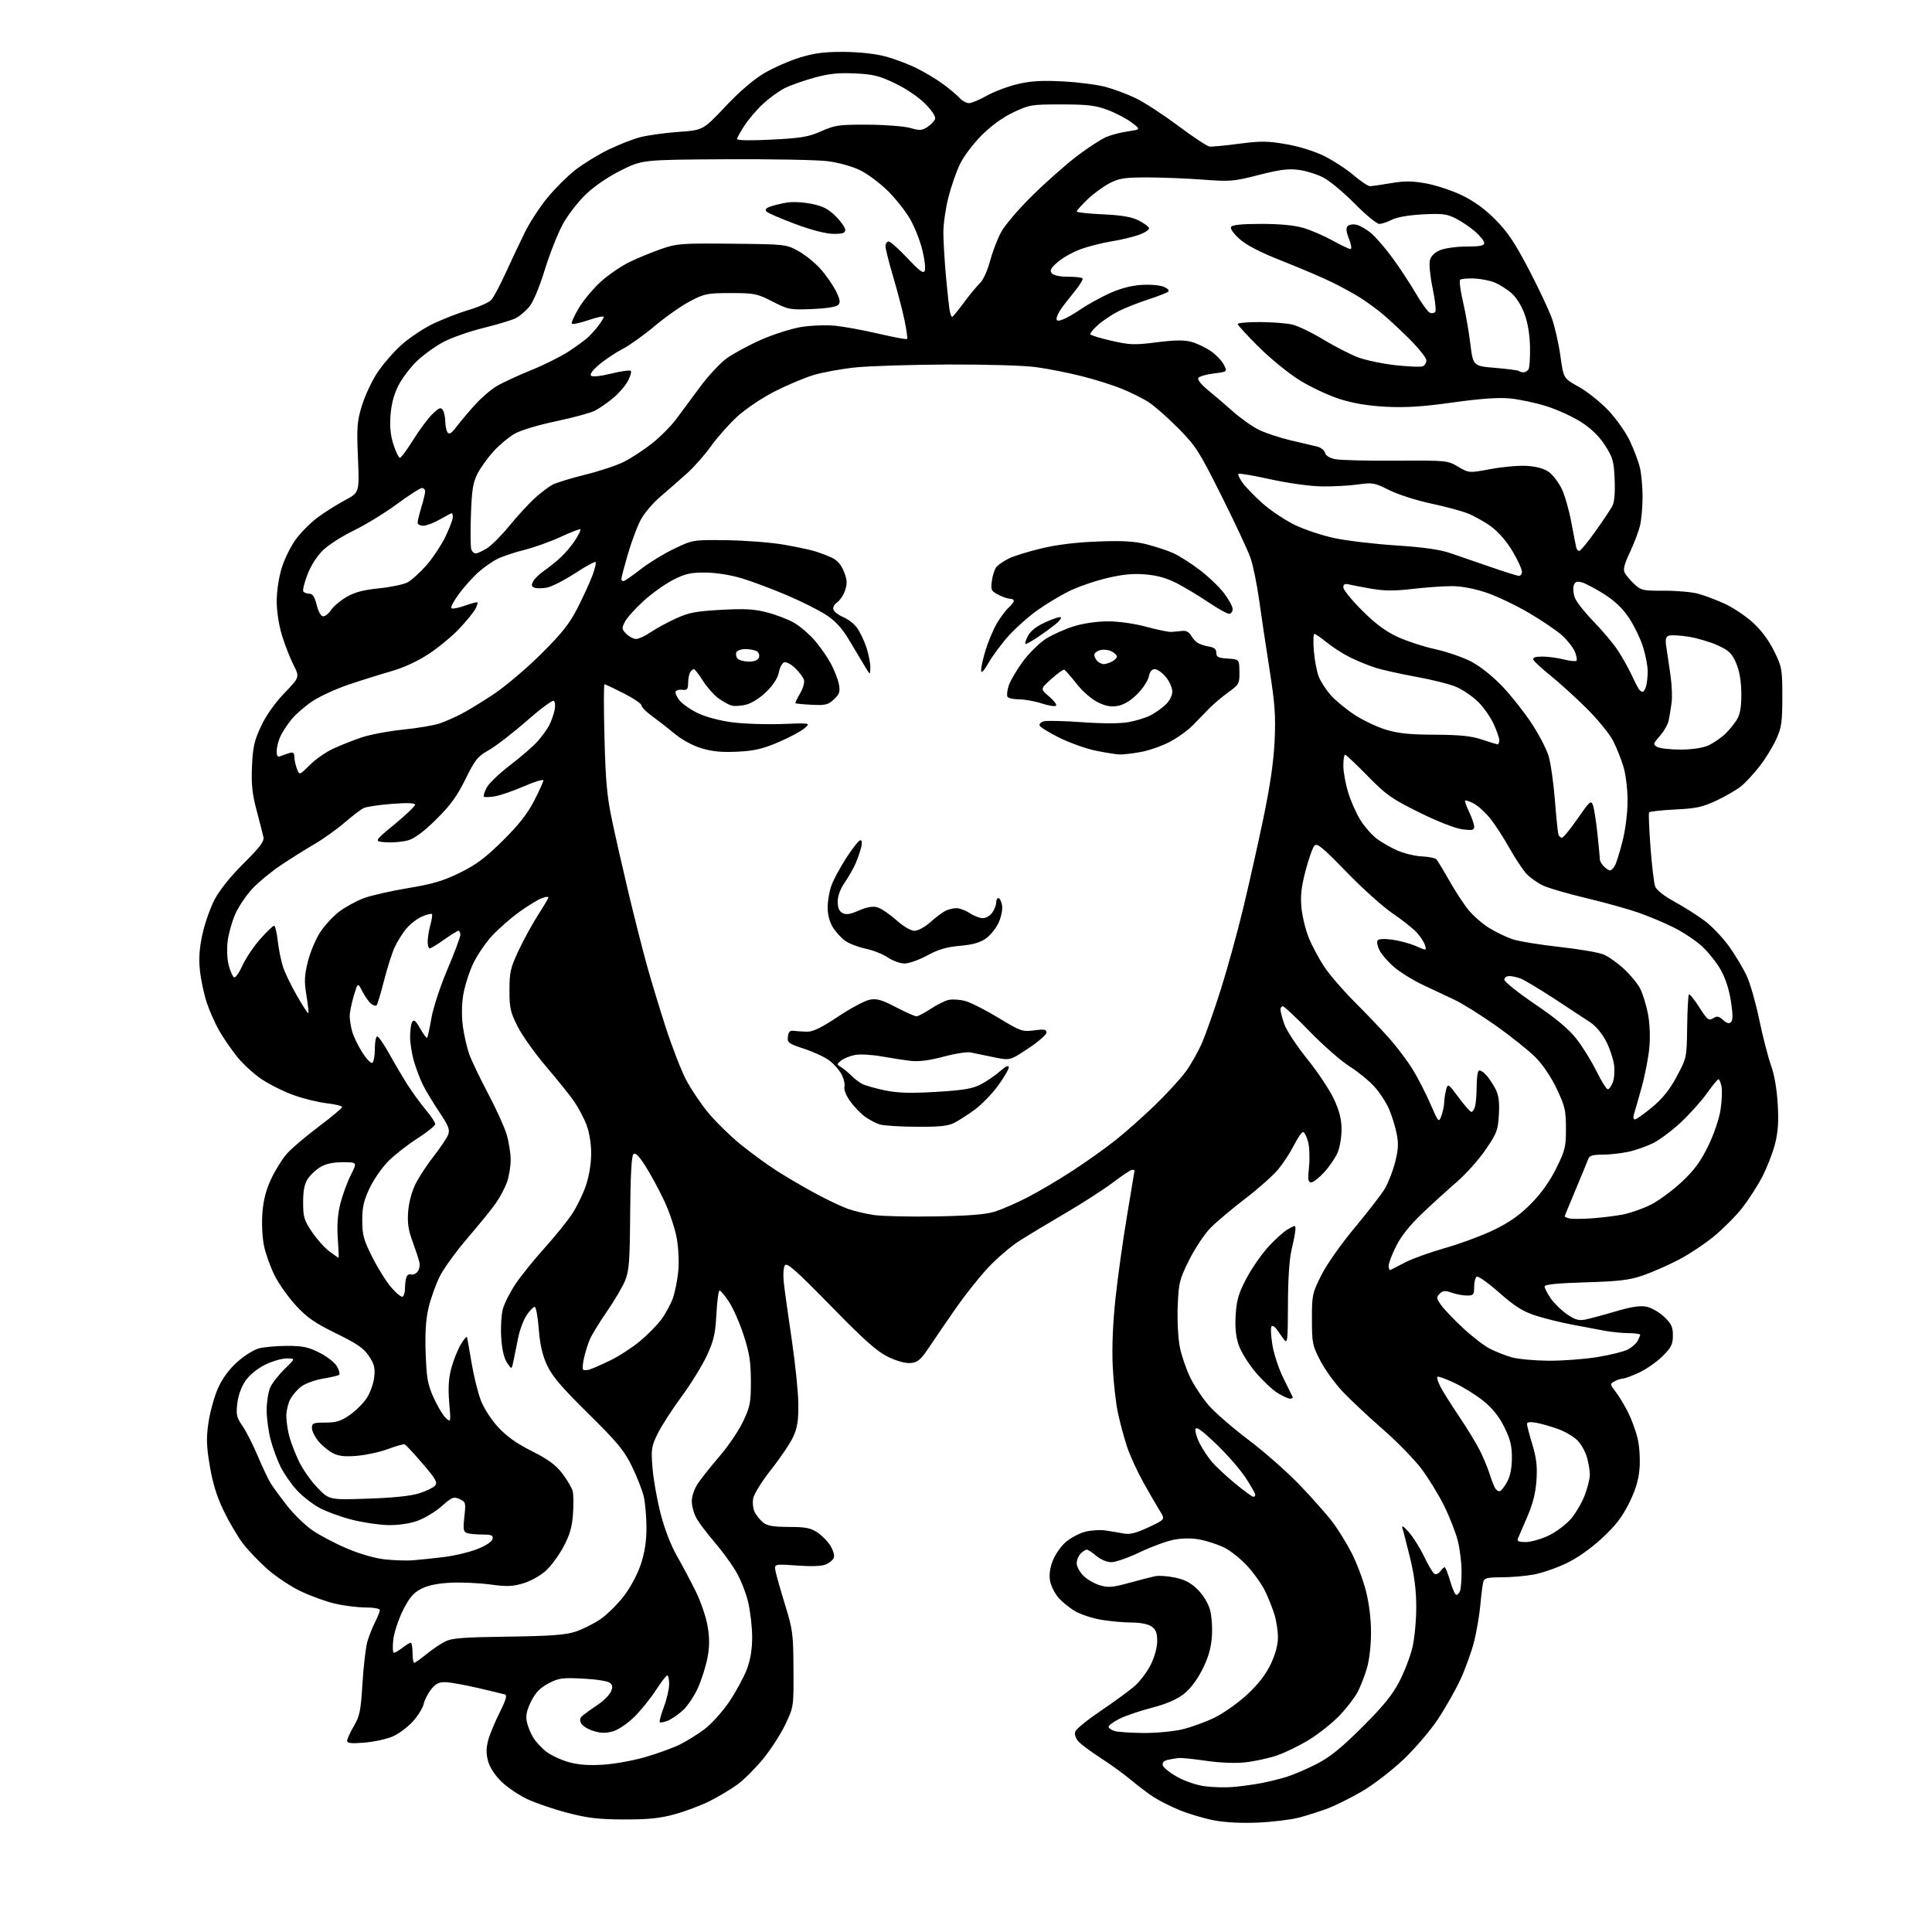 <?xml version="1.0" encoding="UTF-8" standalone="no"?>
<svg 
  version="1.1" 
  xmlns="http://www.w3.org/2000/svg" 
  xmlns:xlink="http://www.w3.org/1999/xlink" 
  xmlns:svg="http://www.w3.org/2000/svg"
  xmlns:rdf="http://www.w3.org/1999/02/22-rdf-syntax-ns#"
  xmlns:cc="http://creativecommons.org/ns#"
  xmlns:dc="http://purl.org/dc/elements/1.1/"
  viewBox="0 0 768 768"
  width="768"
  height="768"
>
<style>svg {background-color: white; }</style>"
<path stroke="none" fill="black" fill-rule="evenodd" d="M500.00,724.51C493.41,724.79 486.89,724.45 482.50,723.60C478.65,722.86 472.58,721.05 469.00,719.59C465.43,718.13 460.71,715.76 458.50,714.31C456.30,712.86 452.25,709.80 449.50,707.50C446.75,705.20 441.35,701.29 437.50,698.81C433.65,696.33 429.67,693.37 428.66,692.22C427.56,690.98 427.07,689.41 427.44,688.32C427.78,687.32 432.30,683.64 437.47,680.15C442.65,676.65 448.67,672.27 450.85,670.40C453.04,668.53 455.99,664.66 457.41,661.80C458.97,658.67 460.00,654.92 460.00,652.36C460.00,649.11 459.48,647.75 457.78,646.56C456.42,645.61 453.40,645.00 450.03,644.99C446.99,644.99 441.57,644.51 438.00,643.93C434.43,643.36 429.63,641.79 427.36,640.46C425.08,639.13 422.06,636.67 420.65,634.99C419.23,633.31 417.78,630.36 417.42,628.43C416.99,626.12 417.34,623.40 418.45,620.50C419.37,618.08 421.67,614.74 423.55,613.09C425.43,611.44 428.89,609.57 431.23,608.94C433.57,608.31 437.28,608.06 439.49,608.39C441.70,608.72 444.95,609.26 446.72,609.60C449.13,610.06 451.60,609.44 456.57,607.12C463.19,604.01 463.19,604.01 461.15,600.76C460.03,598.97 457.09,593.90 454.63,589.50C452.17,585.10 449.21,578.68 448.06,575.23C446.91,571.77 445.26,565.70 444.41,561.73C443.55,557.75 442.61,549.33 442.32,543.00C441.98,535.62 442.37,526.01 443.42,516.16C444.32,507.73 446.39,492.89 448.03,483.18C449.66,473.48 451.00,465.42 451.00,465.27C451.00,465.12 450.57,465.00 450.05,465.00C449.53,465.00 446.13,467.25 442.49,470.01C438.86,472.76 430.39,478.22 423.69,482.14C416.99,486.06 408.67,491.07 405.21,493.28C401.75,495.48 396.08,500.35 392.61,504.10C389.14,507.86 383.55,514.88 380.19,519.71C376.82,524.55 372.12,531.42 369.72,535.00C366.03,540.53 364.88,541.55 362.09,541.82C360.03,542.02 356.70,541.13 353.15,539.44C348.69,537.30 343.88,533.04 330.26,519.12C316.29,504.84 312.83,501.78 312.00,503.00C311.42,503.86 311.24,506.83 311.59,510.00C311.92,513.02 313.34,523.15 314.73,532.50C316.12,541.85 317.30,553.33 317.35,558.00C317.42,564.63 316.98,567.51 315.34,571.10C314.19,573.62 310.27,579.46 306.63,584.06C302.96,588.70 299.74,593.85 299.41,595.61C299.08,597.37 299.36,599.84 300.03,601.14C300.69,602.44 302.19,604.28 303.37,605.23C304.99,606.54 307.44,606.96 313.60,606.98C320.33,607.00 322.27,607.38 325.05,609.25C326.89,610.49 329.21,612.91 330.21,614.63C331.22,616.34 331.78,618.42 331.46,619.24C331.15,620.06 329.78,621.23 328.42,621.85C326.81,622.59 322.81,622.75 316.84,622.33C307.73,621.68 307.73,621.68 308.29,624.59C308.60,626.19 310.32,632.23 312.10,638.00C315.12,647.78 315.35,649.53 315.42,663.50C315.50,678.45 315.49,678.52 312.22,685.42C310.42,689.23 306.43,695.42 303.36,699.17C300.29,702.92 295.69,707.51 293.14,709.37C290.59,711.23 285.64,714.19 282.14,715.95C278.65,717.70 272.35,720.07 268.14,721.22C262.24,722.82 257.65,723.29 248.00,723.26C237.86,723.22 233.63,722.73 225.58,720.62C220.12,719.20 212.92,716.74 209.58,715.17C206.24,713.59 201.61,710.46 199.30,708.20C196.71,705.67 194.69,702.56 194.01,700.05C193.22,697.09 193.23,694.87 194.06,691.78C194.68,689.46 196.74,684.50 198.62,680.76C201.04,675.95 201.67,673.85 200.77,673.59C200.07,673.38 195.23,672.22 190.02,671.00C184.81,669.79 179.01,668.75 177.14,668.69C174.51,668.62 173.20,669.26 171.40,671.53C170.11,673.14 168.77,675.76 168.42,677.34C168.08,678.93 166.15,682.05 164.15,684.27C162.14,686.50 158.57,689.18 156.22,690.22C153.86,691.27 148.80,692.38 144.97,692.71C139.60,693.16 138.00,692.99 138.00,691.98C138.00,691.26 139.20,688.63 140.67,686.12C143.01,682.13 143.43,680.02 144.10,669.03C144.53,662.14 145.40,654.70 146.05,652.50C146.69,650.30 148.07,646.83 149.11,644.79C150.15,642.75 151.00,640.61 151.00,640.04C151.00,639.44 148.55,638.99 145.25,638.99C142.09,638.98 136.58,638.28 133.02,637.44C129.45,636.60 123.35,634.38 119.46,632.51C115.56,630.64 109.67,626.72 106.35,623.80C103.03,620.89 98.61,616.25 96.53,613.50C94.44,610.75 91.00,604.90 88.88,600.50C86.18,594.88 84.54,589.59 83.40,582.73C82.04,574.65 81.96,571.65 82.90,565.32C83.53,561.11 85.23,555.02 86.68,551.78C88.38,548.00 91.07,544.32 94.24,541.47C96.95,539.04 100.81,536.59 102.83,536.03C104.85,535.47 109.91,535.01 114.07,535.01C120.35,535.00 122.56,535.47 127.07,537.75C130.07,539.27 133.15,541.70 133.97,543.19C134.78,544.67 135.18,546.15 134.86,546.47C134.54,546.80 131.72,547.48 128.61,547.98C125.49,548.49 121.60,549.86 119.96,551.03C118.31,552.20 116.25,554.55 115.37,556.25C114.49,557.95 113.79,561.03 113.82,563.08C113.85,565.13 114.38,568.71 115.01,571.03C115.63,573.35 117.34,577.78 118.81,580.87C120.27,583.96 123.58,588.69 126.17,591.37C130.87,596.25 130.87,596.25 146.19,595.74C156.26,595.41 163.26,594.68 166.63,593.62C169.45,592.72 172.31,591.33 172.99,590.52C174.00,589.29 173.13,587.78 167.96,581.77C164.53,577.77 161.34,574.35 160.87,574.17C160.41,573.99 157.44,574.81 154.27,576.00C151.10,577.19 145.55,578.41 141.95,578.71C137.06,579.12 134.62,578.85 132.32,577.66C130.62,576.79 128.06,574.67 126.62,572.96C125.18,571.25 124.00,568.87 124.00,567.67C124.00,565.71 124.52,565.50 129.34,565.50C133.63,565.50 135.51,564.92 138.98,562.52C141.34,560.88 144.40,557.85 145.76,555.79C147.13,553.72 148.47,550.00 148.75,547.51C149.17,543.80 148.80,542.30 146.67,539.08C144.60,535.94 142.01,534.16 133.63,530.06C125.23,525.96 122.10,523.79 117.70,519.04C114.68,515.78 110.85,510.38 109.17,507.03C107.50,503.68 105.59,498.37 104.94,495.22C104.27,492.00 103.99,486.31 104.30,482.21C104.69,477.11 105.73,473.03 107.78,468.66C109.39,465.22 112.18,460.73 113.98,458.68C115.77,456.63 121.47,451.78 126.62,447.91C131.78,444.03 136.00,440.50 136.00,440.06C136.00,439.62 133.25,438.95 129.89,438.57C126.52,438.19 120.56,436.72 116.64,435.30C112.71,433.89 106.97,431.01 103.87,428.91C100.77,426.81 96.38,422.76 94.12,419.91C91.85,417.06 88.68,412.43 87.08,409.61C85.48,406.80 83.27,401.80 82.17,398.50C81.08,395.20 79.87,389.48 79.48,385.80C78.97,380.95 79.25,376.94 80.49,371.30C81.43,367.01 83.62,360.80 85.35,357.50C87.29,353.80 91.71,348.31 96.86,343.20C103.46,336.63 105.11,334.43 104.71,332.70C104.43,331.49 103.21,326.71 101.99,322.09C100.25,315.49 99.86,311.72 100.17,304.59C100.51,296.97 101.09,294.40 103.76,288.69C105.77,284.40 109.21,279.53 113.04,275.53C119.13,269.19 119.13,269.19 116.68,264.35C115.33,261.68 113.28,256.42 112.11,252.64C110.84,248.52 110.00,243.08 110.00,239.00C110.00,235.03 110.83,229.52 112.00,225.73C113.10,222.16 115.65,217.02 117.67,214.29C119.69,211.57 123.59,207.67 126.34,205.64C129.09,203.60 133.94,200.55 137.11,198.86C142.88,195.78 142.88,195.78 142.29,182.05C141.77,169.89 141.95,167.53 143.82,161.37C144.98,157.55 147.67,151.74 149.79,148.46C151.91,145.18 156.23,140.14 159.39,137.27C162.55,134.39 168.36,130.50 172.31,128.63C176.27,126.75 182.69,124.27 186.59,123.12C190.49,121.96 194.41,120.20 195.31,119.21C196.20,118.22 198.78,113.38 201.03,108.46C203.28,103.53 206.72,96.27 208.66,92.32C210.61,88.38 214.64,82.19 217.63,78.57C220.61,74.95 225.54,70.04 228.57,67.66C231.60,65.28 237.42,61.68 241.50,59.66C245.58,57.65 251.39,55.35 254.43,54.56C257.46,53.77 264.34,52.81 269.72,52.43C279.50,51.73 279.50,51.73 288.35,42.35C294.03,36.33 299.58,31.57 303.85,29.06C307.51,26.91 313.88,24.12 318.00,22.86C323.79,21.09 327.78,20.58 335.50,20.63C341.63,20.68 348.01,21.37 351.98,22.44C355.55,23.39 361.13,25.50 364.38,27.11C367.63,28.72 372.37,31.57 374.91,33.44C377.46,35.30 380.38,37.77 381.42,38.91C382.46,40.06 384.15,41.00 385.17,41.00C386.19,41.00 389.39,39.67 392.27,38.04C395.15,36.42 400.66,34.34 404.51,33.43C409.82,32.18 414.14,31.92 422.50,32.36C428.55,32.67 436.20,33.66 439.50,34.55C442.80,35.44 448.20,37.46 451.50,39.05C454.80,40.63 462.36,45.55 468.29,49.98C474.22,54.41 479.85,58.13 480.79,58.25C481.73,58.37 487.02,57.87 492.55,57.14C501.16,56.01 503.84,56.04 511.22,57.31C516.37,58.20 522.47,60.09 526.36,62.00C529.93,63.77 535.18,67.18 538.01,69.60C540.85,72.02 543.79,74.00 544.56,74.00C545.33,74.00 549.07,73.47 552.86,72.82C558.27,71.89 561.27,71.91 566.82,72.90C570.71,73.59 577.12,75.71 581.05,77.59C585.89,79.91 590.21,83.04 594.41,87.26C599.24,92.12 602.17,96.49 607.67,107.00C611.56,114.42 615.70,123.20 616.88,126.50C618.06,129.80 619.59,136.53 620.28,141.47C621.53,150.43 621.53,150.43 627.52,153.73C630.81,155.55 636.05,159.70 639.17,162.96C642.33,166.26 646.18,171.69 647.87,175.22C649.53,178.71 651.35,183.57 651.92,186.03C652.49,188.49 652.95,193.65 652.95,197.50C652.95,201.35 652.51,206.42 651.97,208.77C651.43,211.11 649.61,215.93 647.94,219.48C645.67,224.28 645.14,226.38 645.86,227.71C646.39,228.70 648.10,230.71 649.66,232.18C652.32,234.68 653.09,234.86 661.50,234.82C666.45,234.80 672.52,235.33 675.00,236.00C677.48,236.66 682.20,238.44 685.50,239.95C688.80,241.45 693.85,244.81 696.72,247.41C700.09,250.46 703.10,254.49 705.22,258.79C708.35,265.16 708.50,265.98 708.50,276.98C708.50,287.01 708.19,289.19 706.09,293.84C704.76,296.77 701.84,301.54 699.59,304.44C697.34,307.34 694.08,310.91 692.34,312.36C690.61,313.82 686.16,316.43 682.46,318.17C676.73,320.85 674.25,321.39 665.84,321.79C660.40,322.06 655.76,322.58 655.53,322.95C655.30,323.33 655.56,329.59 656.10,336.88C656.65,344.16 657.49,351.16 657.97,352.43C658.50,353.81 661.58,356.23 665.67,358.46C669.43,360.51 674.84,363.94 677.69,366.08C680.55,368.22 684.93,372.85 687.44,376.36C689.94,379.87 693.09,385.17 694.43,388.12C695.78,391.08 698.00,398.90 699.37,405.50C700.74,412.10 702.83,420.20 704.00,423.50C705.34,427.24 706.35,433.07 706.68,439.00C707.09,446.13 706.80,450.12 705.53,455.00C704.59,458.57 702.29,464.43 700.42,468.00C698.54,471.57 694.98,477.07 692.51,480.22C690.04,483.37 685.01,488.42 681.35,491.44C677.68,494.47 671.26,498.72 667.09,500.88C662.92,503.04 656.58,505.81 653.00,507.04C647.68,508.86 643.56,509.35 630.25,509.75C618.95,510.09 614.00,510.59 614.00,511.39C614.00,512.02 615.08,514.12 616.39,516.06C617.71,518.00 620.61,520.84 622.83,522.38C626.07,524.63 627.54,525.06 630.19,524.54C632.01,524.18 637.40,522.73 642.16,521.32C648.25,519.50 651.87,518.94 654.38,519.41C656.36,519.78 659.51,521.56 661.47,523.41C664.40,526.17 665.00,527.43 665.00,530.87C665.00,534.37 664.38,535.62 660.91,539.09C658.67,541.33 654.50,544.25 651.66,545.58C648.82,546.90 645.91,547.98 645.18,547.99C644.46,548.00 642.97,548.48 641.87,549.07C639.90,550.12 639.91,550.19 642.29,553.32C643.63,555.07 645.84,558.75 647.22,561.50C648.60,564.25 650.30,568.91 650.99,571.87C651.71,574.92 652.03,580.02 651.74,583.71C651.36,588.39 650.22,592.20 647.59,597.51C644.86,603.04 642.21,606.47 636.82,611.46C632.37,615.58 626.99,619.37 622.58,621.47C618.69,623.33 612.83,625.33 609.57,625.92C606.30,626.52 600.60,627.00 596.88,627.00C591.31,627.00 590.05,627.31 589.64,628.75C589.37,629.71 588.83,633.88 588.46,638.00C588.08,642.12 586.94,648.74 585.94,652.70C584.93,656.66 582.51,663.36 580.56,667.58C578.60,671.81 574.54,678.97 571.53,683.50C568.49,688.07 562.33,695.24 557.69,699.62C553.09,703.95 545.76,709.57 541.41,712.10C537.06,714.62 531.02,717.64 528.00,718.80C524.98,719.96 519.80,721.62 516.50,722.49C513.20,723.35 505.77,724.26 500.00,724.51zM490.00,710.37C493.02,710.12 497.98,709.45 501.00,708.89C504.02,708.33 508.75,707.17 511.50,706.31C514.25,705.46 519.65,703.13 523.50,701.15C528.74,698.44 533.28,694.77 541.55,686.52C549.91,678.18 553.49,673.77 556.28,668.40C558.30,664.49 560.63,658.42 561.46,654.90C562.29,651.38 562.98,644.23 562.98,639.00C562.99,632.32 562.28,626.54 560.57,619.50C559.23,614.00 557.85,608.60 557.49,607.50C557.06,606.16 557.88,606.66 559.98,609.00C561.70,610.92 564.45,615.29 566.09,618.71C567.72,622.13 569.57,625.23 570.18,625.61C570.80,625.99 571.85,625.56 572.51,624.65C573.18,623.74 573.98,623.00 574.29,623.00C574.60,623.00 575.58,625.48 576.46,628.50C577.34,631.52 578.45,634.00 578.92,634.00C579.40,634.00 580.06,633.29 580.39,632.42C580.73,631.55 581.00,628.04 581.00,624.63C581.00,621.21 580.32,615.74 579.49,612.46C578.66,609.18 576.20,602.90 574.02,598.50C571.84,594.10 567.76,587.46 564.95,583.75C562.14,580.04 555.27,573.01 549.67,568.13C544.08,563.25 536.96,556.58 533.86,553.32C530.76,550.05 526.71,544.48 524.87,540.94C521.73,534.89 521.52,533.89 521.51,524.45C521.50,514.84 521.66,514.08 525.23,506.95C527.39,502.64 532.99,494.66 538.54,488.00C543.81,481.68 549.20,474.69 550.52,472.48C551.84,470.26 553.66,465.57 554.57,462.05C555.86,456.98 555.99,454.59 555.18,450.57C554.62,447.78 553.25,443.40 552.15,440.83C551.04,438.26 548.43,434.26 546.33,431.95C544.24,429.63 539.78,426.00 536.43,423.88C533.07,421.76 525.96,415.52 520.61,410.01C515.27,404.51 510.47,400.00 509.95,400.00C509.43,400.00 509.00,400.59 509.00,401.32C509.00,402.05 509.68,404.64 510.51,407.08C511.34,409.52 515.47,415.78 519.68,421.01C523.89,426.23 528.67,433.43 530.31,437.00C532.47,441.71 533.29,445.01 533.29,449.00C533.29,452.02 532.59,456.14 531.74,458.14C530.89,460.14 528.52,463.63 526.48,465.89C524.44,468.15 522.08,470.00 521.25,470.00C519.98,470.00 519.83,468.96 520.36,463.75C520.71,460.29 520.53,455.82 519.95,453.75C519.38,451.69 518.48,450.00 517.97,450.00C517.45,450.00 515.85,452.34 514.40,455.20C512.95,458.06 510.13,462.39 508.13,464.81C506.13,467.24 500.23,472.49 495.00,476.48C489.77,480.48 483.56,485.71 481.18,488.12C478.81,490.53 475.00,496.26 472.71,500.86C468.84,508.66 468.53,509.90 468.16,519.17C467.94,524.64 468.30,531.90 468.96,535.31C469.62,538.71 471.50,544.23 473.13,547.58C474.77,550.92 478.12,555.95 480.57,558.76C483.03,561.58 490.13,567.71 496.34,572.40C502.55,577.09 511.66,585.11 516.57,590.22C521.48,595.33 527.38,601.98 529.67,605.01C531.96,608.03 535.44,613.66 537.40,617.53C539.36,621.40 541.88,628.10 542.98,632.44C544.24,637.36 545.00,643.57 545.00,648.98C545.00,654.02 544.33,659.90 543.39,663.07C542.50,666.06 540.88,670.27 539.78,672.43C538.68,674.59 535.49,678.77 532.70,681.72C529.91,684.68 524.44,689.06 520.56,691.47C516.68,693.88 510.76,696.76 507.41,697.88C504.07,699.00 498.39,700.21 494.81,700.58C490.93,700.98 484.68,700.72 479.39,699.94C474.50,699.22 469.60,698.73 468.50,698.85C467.40,698.96 465.46,699.29 464.18,699.57C462.74,699.88 461.99,700.67 462.18,701.67C462.36,702.55 464.90,704.62 467.83,706.27C470.88,708.00 475.58,709.61 478.83,710.05C481.95,710.47 486.98,710.62 490.00,710.37zM239.63,701.50C244.09,701.23 251.63,699.88 256.36,698.51C261.10,697.14 267.26,694.91 270.05,693.57C272.84,692.22 277.38,689.41 280.14,687.31C282.91,685.21 287.34,680.26 289.99,676.30C292.64,672.35 295.76,666.59 296.91,663.52C298.30,659.79 299.00,655.58 299.00,650.91C299.00,647.05 298.30,640.81 297.44,637.04C296.58,633.27 294.34,627.63 292.45,624.49C290.57,621.36 286.83,616.26 284.14,613.15C281.46,610.04 278.30,605.92 277.13,604.00C275.96,602.08 275.01,598.88 275.00,596.89C275.00,594.67 275.98,591.84 277.53,589.55C278.92,587.50 282.81,582.62 286.17,578.72C289.53,574.81 293.68,568.67 295.39,565.06C298.20,559.14 298.50,557.58 298.48,549.00C298.46,541.31 297.91,537.83 295.61,530.74C294.04,525.92 291.42,519.96 289.78,517.49C288.15,515.02 286.47,513.00 286.04,513.00C285.62,513.00 285.05,517.21 284.78,522.35C284.37,530.17 283.76,532.86 281.02,538.80C279.23,542.70 274.68,550.06 270.93,555.16C267.18,560.26 262.90,566.90 261.42,569.92C258.95,574.97 258.79,576.06 259.37,583.46C259.72,587.88 261.15,596.00 262.55,601.50C264.13,607.70 266.62,614.16 269.09,618.50C271.28,622.35 274.66,628.73 276.61,632.68C278.56,636.63 280.66,642.78 281.27,646.36C282.09,651.14 282.08,654.44 281.25,658.91C280.63,662.24 278.91,667.68 277.42,671.01C275.92,674.33 273.14,678.42 271.24,680.09C269.34,681.77 266.64,683.57 265.25,684.09C263.86,684.62 262.52,684.85 262.26,684.60C262.01,684.34 262.75,681.62 263.90,678.53C265.06,675.45 266.00,671.37 266.00,669.46C266.00,667.56 265.66,666.00 265.25,666.01C264.84,666.01 262.82,668.62 260.78,671.80C258.73,674.98 254.92,679.71 252.32,682.31C249.62,685.01 245.96,687.53 243.79,688.18C240.92,689.04 239.03,689.03 236.02,688.12C233.83,687.47 231.59,686.10 231.05,685.09C230.31,683.71 230.50,682.89 231.78,681.83C232.73,681.05 235.35,679.17 237.61,677.67C239.86,676.16 242.20,673.85 242.80,672.54C243.65,670.67 243.57,669.89 242.42,668.94C241.61,668.26 236.84,667.52 231.73,667.27C223.44,666.86 222.04,667.06 218.00,669.20C214.68,670.95 212.88,672.81 211.14,676.30C209.44,679.69 208.95,681.93 209.39,684.26C209.73,686.04 210.87,688.91 211.92,690.63C212.97,692.36 215.36,694.93 217.22,696.36C219.09,697.78 223.06,699.63 226.06,700.47C229.81,701.53 234.02,701.85 239.63,701.50zM454.50,688.89C459.45,688.93 466.40,688.29 469.95,687.45C473.49,686.62 479.33,684.48 482.93,682.72C486.52,680.95 492.35,676.80 495.89,673.50C500.21,669.46 503.24,665.54 505.15,661.50C506.99,657.62 508.00,653.88 508.00,650.91C508.00,648.38 507.39,644.33 506.65,641.91C505.91,639.48 504.26,635.33 503.00,632.67C501.74,630.01 498.52,625.45 495.85,622.53C493.18,619.61 488.94,616.25 486.43,615.07C483.91,613.89 479.64,612.50 476.93,611.99C473.80,611.39 470.08,611.41 466.75,612.04C463.86,612.58 457.74,614.81 453.15,617.01C448.56,619.20 443.45,621.00 441.80,621.00C440.05,621.00 437.55,619.95 435.82,618.50C434.18,617.12 432.46,616.00 431.99,616.00C431.53,616.00 430.44,616.71 429.57,617.57C428.71,618.44 428.00,620.17 428.00,621.44C428.00,622.70 429.19,624.91 430.64,626.36C432.09,627.82 435.03,629.53 437.19,630.17C440.51,631.17 442.26,631.03 448.80,629.23C453.03,628.07 457.71,626.87 459.19,626.56C460.66,626.25 464.26,626.51 467.19,627.13C471.07,627.96 473.48,629.25 476.15,631.92C478.37,634.14 480.28,637.33 481.02,640.04C481.69,642.54 482.00,647.30 481.72,650.89C481.35,655.45 480.25,659.16 477.85,663.84C475.69,668.07 473.02,671.54 470.35,673.57C467.64,675.64 463.32,677.47 457.85,678.87C453.26,680.05 447.48,682.02 445.00,683.25C442.52,684.49 440.59,685.95 440.69,686.50C440.80,687.05 441.92,687.79 443.19,688.15C444.46,688.51 449.55,688.84 454.50,688.89zM164.65,661.00C165.00,661.00 167.14,659.49 169.40,657.65C171.65,655.80 174.99,653.53 176.81,652.59C179.57,651.17 183.73,650.84 201.81,650.59C218.66,650.36 224.65,649.93 228.66,648.64C231.49,647.73 235.99,645.49 238.66,643.67C241.32,641.85 245.54,637.68 248.03,634.41C250.70,630.90 253.48,625.68 254.78,621.71C256.31,617.05 256.99,612.57 256.98,607.23C256.96,602.98 256.49,597.48 255.93,595.00C255.36,592.52 253.26,587.12 251.25,583.00C248.13,576.59 245.60,573.52 233.80,561.87C223.08,551.29 219.43,546.99 217.42,542.60C215.58,538.59 214.64,534.41 214.16,528.22C213.80,523.43 213.07,519.50 212.54,519.50C212.01,519.50 210.58,520.99 209.35,522.81C208.12,524.63 206.60,528.68 205.97,531.81C205.34,534.94 204.50,539.08 204.11,541.00C203.40,544.50 203.40,544.50 201.55,541.69C200.34,539.86 199.53,536.38 199.24,531.69C198.98,527.74 199.28,522.63 199.90,520.34C200.52,518.06 202.80,513.56 204.97,510.34C207.14,507.13 212.30,500.74 216.43,496.15C220.56,491.56 225.49,485.46 227.39,482.60C229.29,479.73 231.78,474.62 232.92,471.23C234.18,467.49 235.00,462.50 235.00,458.54C235.00,454.63 234.26,450.08 233.16,447.17C232.14,444.50 229.94,440.33 228.27,437.91C226.61,435.48 221.62,429.27 217.19,424.09C212.76,418.91 207.64,411.74 205.82,408.14C202.87,402.33 202.50,400.70 202.52,393.55C202.53,386.32 202.92,384.68 206.32,377.50C208.41,373.10 211.89,366.77 214.06,363.43C216.23,360.09 218.00,357.07 218.00,356.71C218.00,356.34 216.79,356.51 215.31,357.07C213.83,357.63 209.89,360.04 206.56,362.42C203.23,364.80 198.33,369.07 195.68,371.90C193.04,374.74 189.57,379.85 187.98,383.28C186.39,386.70 184.65,392.28 184.11,395.68C183.51,399.51 183.47,404.29 184.03,408.21C184.52,411.69 185.64,416.56 186.51,419.02C187.38,421.48 190.73,428.48 193.95,434.57C197.18,440.66 200.53,448.05 201.41,451.00C202.28,453.95 203.00,458.47 203.00,461.06C203.00,463.64 202.34,467.61 201.54,469.89C200.74,472.16 198.75,475.93 197.12,478.26C195.49,480.59 190.48,486.77 185.98,492.00C181.48,497.23 176.49,504.09 174.89,507.25C173.28,510.41 171.26,516.04 170.39,519.75C169.25,524.58 168.92,529.77 169.21,538.00C169.57,547.93 170.01,550.35 172.42,555.70C173.97,559.11 176.13,562.71 177.23,563.70C179.23,565.49 179.24,565.46 178.57,557.50C178.09,551.73 178.32,547.94 179.40,543.89C180.23,540.81 181.91,536.57 183.15,534.48C184.38,532.38 185.51,531.08 185.65,531.59C185.79,532.09 186.59,536.63 187.44,541.68C188.28,546.73 189.91,553.36 191.06,556.43C192.28,559.70 195.12,564.16 197.95,567.25C201.35,570.95 205.31,573.78 211.42,576.85C217.96,580.15 220.92,582.32 223.56,585.78C225.48,588.30 227.32,591.44 227.65,592.76C227.99,594.08 228.04,598.20 227.77,601.92C227.41,607.02 226.48,610.19 224.00,614.86C222.18,618.26 219.00,622.58 216.91,624.46C214.83,626.35 210.81,628.57 207.98,629.41C203.77,630.66 201.43,630.75 194.88,629.86C190.50,629.27 183.44,628.95 179.21,629.15C174.02,629.40 170.19,630.18 167.50,631.55C164.36,633.15 162.80,634.97 160.23,640.04C158.44,643.60 156.69,648.86 156.34,651.75C156.00,654.64 156.12,656.99 156.61,656.98C157.10,656.97 158.62,656.08 160.00,655.00C161.38,653.92 162.84,653.03 163.25,653.02C163.66,653.01 164.00,654.80 164.00,657.00C164.00,659.20 164.29,661.00 164.65,661.00zM164.00,620.25C166.47,620.06 172.00,619.49 176.27,618.97C180.54,618.46 186.61,617.02 189.75,615.77C193.22,614.39 195.61,612.81 195.81,611.75C196.09,610.29 195.39,610.00 191.66,610.00C189.18,610.00 186.44,609.72 185.55,609.38C184.20,608.86 184.04,607.78 184.59,602.91C185.22,597.33 185.14,597.02 182.68,595.90C180.35,594.84 179.69,595.10 175.48,598.81C172.93,601.06 168.51,603.68 165.67,604.65C162.49,605.73 158.00,606.34 154.00,606.24C150.43,606.15 143.98,605.16 139.68,604.06C135.37,602.95 129.62,600.83 126.89,599.34C124.16,597.86 120.17,594.74 118.02,592.41C115.88,590.08 113.01,585.97 111.64,583.27C110.27,580.57 108.44,575.62 107.57,572.28C106.71,568.94 106.00,563.67 106.00,560.57C106.00,557.47 106.61,553.49 107.35,551.72C108.09,549.95 110.68,546.59 113.09,544.25C117.48,540.00 117.48,540.00 113.94,540.00C111.99,540.00 108.11,541.14 105.31,542.53C102.29,544.04 99.15,546.61 97.58,548.88C95.97,551.21 94.71,554.69 94.33,557.84C93.80,562.35 94.06,563.47 96.39,566.84C97.85,568.95 100.59,574.33 102.47,578.80C104.36,583.26 106.68,588.17 107.65,589.71C108.61,591.24 111.55,595.25 114.18,598.61C116.80,601.97 121.33,606.36 124.23,608.35C127.13,610.35 133.32,613.60 138.00,615.58C143.06,617.73 149.13,619.47 153.00,619.88C156.57,620.27 161.53,620.43 164.00,620.25zM606.45,613.00C608.47,613.00 612.56,611.85 615.54,610.44C618.51,609.03 622.53,606.03 624.47,603.77C626.40,601.51 628.89,597.24 629.99,594.29C631.10,591.34 632.00,587.70 631.99,586.21C631.99,584.72 631.50,581.70 630.90,579.50C630.30,577.30 628.65,574.26 627.22,572.75C625.80,571.24 622.35,569.16 619.57,568.14C616.78,567.11 612.81,565.96 610.75,565.59C608.21,565.13 607.00,565.28 607.00,566.05C607.00,566.68 607.96,570.34 609.13,574.19C610.75,579.53 611.14,582.88 610.78,588.34C610.45,593.41 609.37,597.69 607.09,603.00C605.31,607.12 603.62,611.06 603.32,611.75C602.95,612.62 603.90,613.00 606.45,613.00zM498.19,595.00C498.64,595.00 499.00,594.62 499.00,594.16C499.00,593.69 497.26,590.65 495.14,587.41C493.02,584.16 487.75,578.12 483.43,574.00C477.62,568.44 475.49,566.93 475.23,568.17C475.04,569.10 475.79,571.62 476.89,573.79C478.00,575.96 480.15,579.22 481.68,581.03C483.21,582.85 487.37,586.74 490.92,589.67C494.48,592.60 497.75,595.00 498.19,595.00zM596.23,592.76C596.83,592.56 598.15,590.85 599.16,588.96C600.37,586.70 601.00,583.44 601.00,579.43C601.00,574.62 600.35,572.02 597.94,567.20C595.85,563.02 593.23,559.75 589.69,556.90C586.84,554.60 581.67,551.38 578.20,549.74C574.74,548.11 571.67,547.00 571.38,547.29C571.09,547.58 571.62,549.32 572.55,551.16C573.48,553.00 576.83,558.33 579.98,563.00C583.14,567.67 586.84,573.75 588.22,576.50C589.60,579.25 591.30,583.30 592.00,585.50C592.69,587.70 593.68,590.31 594.20,591.31C594.71,592.31 595.63,592.96 596.23,592.76zM512.83,555.99C512.10,555.99 509.86,554.98 507.86,553.74C505.86,552.51 501.93,548.80 499.12,545.50C496.28,542.16 493.29,537.34 492.38,534.62C491.24,531.20 490.89,527.60 491.21,522.58C491.58,516.79 492.39,514.06 495.38,508.36C497.42,504.47 501.27,498.87 503.93,495.90C506.59,492.93 510.17,489.69 511.88,488.69C514.89,486.95 515.00,486.95 514.96,488.69C514.94,489.69 514.28,493.20 513.48,496.50C512.54,500.40 512.01,508.11 511.98,518.50C511.94,533.00 511.79,534.31 510.42,532.50C509.59,531.40 508.31,529.60 507.57,528.50C506.82,527.40 505.88,526.83 505.46,527.23C505.04,527.64 505.20,530.99 505.81,534.69C506.42,538.38 508.41,544.35 510.21,547.95C512.02,551.55 513.65,554.84 513.83,555.25C514.02,555.66 513.57,556.00 512.83,555.99zM234.43,544.38C235.57,544.03 239.27,542.40 242.65,540.76C246.04,539.12 251.32,535.69 254.39,533.14C257.46,530.59 261.33,526.64 262.99,524.36C264.65,522.08 266.67,518.34 267.48,516.04C268.29,513.75 269.25,509.03 269.60,505.56C269.97,501.97 269.73,496.29 269.05,492.38C268.40,488.60 266.16,481.88 264.09,477.45C262.01,473.02 258.64,466.78 256.59,463.57C253.88,459.33 252.56,458.04 251.76,458.84C251.04,459.56 250.61,467.57 250.50,482.22C250.37,501.26 250.08,505.15 248.52,509.00C247.51,511.48 244.24,517.03 241.25,521.35C238.26,525.67 235.19,530.69 234.43,532.51C233.67,534.32 232.64,537.63 232.14,539.86C231.64,542.08 231.49,544.15 231.80,544.46C232.10,544.77 233.29,544.73 234.43,544.38zM615.50,540.91C621.00,540.95 629.70,540.31 634.83,539.48C639.97,538.65 645.47,537.29 647.05,536.47C648.64,535.65 650.40,534.11 650.97,533.06C651.54,532.00 652.00,530.88 652.00,530.57C652.00,530.25 649.86,529.97 647.25,529.94C644.64,529.91 640.48,529.49 638.00,529.02C635.52,528.55 629.67,527.44 625.00,526.57C620.33,525.69 613.65,524.03 610.16,522.88C605.27,521.26 602.00,519.18 595.93,513.82C591.59,509.99 587.58,507.14 587.02,507.49C586.46,507.83 586.00,509.67 586.00,511.56C586.00,514.68 585.73,515.00 583.15,515.00C581.58,515.00 578.84,514.49 577.06,513.87C574.41,512.95 573.55,513.02 572.28,514.29C570.89,515.68 570.95,516.12 572.83,518.76C573.98,520.38 577.88,524.46 581.49,527.84C585.11,531.23 589.96,534.97 592.28,536.15C594.60,537.34 598.52,538.88 601.00,539.57C603.48,540.26 610.00,540.86 615.50,540.91zM160.08,515.45C160.59,515.14 161.00,513.60 161.00,512.02C161.00,510.45 161.26,508.48 161.58,507.64C161.90,506.81 162.73,506.34 163.42,506.61C164.11,506.87 165.25,506.40 165.96,505.55C166.66,504.70 167.00,503.00 166.72,501.76C166.44,500.52 165.21,496.80 164.00,493.50C162.30,488.91 161.90,486.09 162.26,481.48C162.55,477.82 163.73,473.51 165.26,470.48C166.65,467.74 169.90,462.80 172.49,459.50C175.07,456.20 177.61,452.42 178.13,451.10C178.91,449.09 178.35,447.63 174.66,442.10C172.24,438.47 169.35,433.70 168.24,431.50C167.13,429.30 165.50,425.06 164.61,422.07C163.72,419.08 163.01,414.58 163.02,412.07C163.02,409.56 163.42,406.89 163.89,406.14C164.53,405.14 165.35,405.84 167.05,408.88C168.32,411.13 169.55,412.79 169.78,412.55C170.02,412.32 170.78,408.80 171.49,404.73C172.21,400.59 175.02,392.03 177.89,385.27C180.70,378.63 183.00,372.47 183.00,371.60C183.00,370.72 182.66,370.00 182.25,370.00C181.83,370.00 179.28,371.58 176.57,373.50C173.86,375.43 171.28,377.00 170.82,377.00C170.37,377.00 170.00,375.76 170.01,374.25C170.01,372.74 170.49,369.77 171.08,367.66C171.67,365.54 171.94,363.60 171.68,363.35C171.43,363.09 169.68,363.52 167.81,364.31C165.94,365.09 163.12,367.25 161.55,369.11C159.97,370.98 157.82,374.44 156.76,376.82C155.71,379.20 153.83,385.16 152.59,390.07C151.34,394.99 150.04,399.29 149.69,399.65C149.34,400.00 148.33,399.69 147.46,398.96C146.58,398.24 145.04,396.04 144.04,394.09C142.22,390.53 142.22,390.53 140.61,395.95C139.72,398.93 139.00,402.52 139.01,403.93C139.01,405.34 139.45,408.09 139.99,410.03C140.53,411.98 142.34,415.71 144.00,418.34C145.66,420.96 147.47,422.83 148.01,422.49C148.55,422.16 149.00,419.66 149.00,416.94C149.00,414.22 149.43,412.00 149.95,412.00C150.47,412.00 152.59,415.04 154.65,418.75C156.71,422.46 159.96,427.98 161.87,431.00C163.78,434.02 167.07,438.55 169.17,441.06C171.28,443.57 173.00,446.17 173.00,446.82C173.00,447.48 169.83,450.05 165.94,452.54C162.06,455.02 156.86,459.08 154.39,461.56C151.91,464.04 148.56,468.86 146.94,472.28C144.61,477.22 144.00,479.87 144.00,485.13C144.00,490.86 144.54,492.85 147.94,499.63C150.10,503.96 153.52,509.42 155.52,511.76C157.53,514.10 159.58,515.76 160.08,515.45zM552.75,504.83C553.16,504.64 555.75,503.30 558.50,501.86C561.25,500.41 568.45,497.81 574.50,496.09C580.55,494.37 589.33,491.10 594.00,488.83C600.20,485.80 604.16,482.99 608.65,478.44C612.72,474.31 616.10,469.55 618.65,464.40C622.16,457.30 622.50,455.89 622.49,448.55C622.48,441.35 622.09,439.69 618.79,432.75C616.53,428.00 613.25,423.15 610.30,420.21C607.66,417.57 600.63,411.96 594.68,407.74C588.73,403.53 581.31,398.89 578.18,397.43C575.06,395.98 569.35,393.29 565.50,391.46C561.65,389.63 556.58,386.48 554.22,384.46C551.87,382.45 549.27,379.48 548.43,377.87C547.60,376.26 547.21,374.47 547.57,373.89C547.98,373.23 550.12,373.09 553.36,373.52C556.19,373.89 560.44,375.04 562.81,376.07C567.12,377.94 567.12,377.94 566.45,375.72C566.08,374.50 564.59,372.21 563.14,370.64C561.69,369.07 557.35,365.64 553.50,363.02C549.65,360.40 541.39,352.98 535.14,346.52C525.76,336.83 523.56,335.02 522.52,336.14C521.82,336.89 520.24,341.32 519.01,346.00C517.31,352.44 516.90,356.02 517.34,360.76C517.66,364.20 518.97,369.60 520.25,372.77C521.53,375.93 524.30,381.12 526.41,384.30C528.53,387.49 533.96,393.78 538.49,398.30C543.02,402.81 549.27,409.38 552.38,412.89C555.48,416.41 559.68,422.00 561.70,425.33C563.72,428.65 566.84,434.75 568.63,438.88C571.82,446.21 571.93,446.33 572.95,443.63C573.53,442.11 574.04,439.66 574.10,438.18C574.15,436.71 574.51,434.38 574.89,433.01C575.56,430.63 575.76,430.77 579.82,436.26C582.16,439.42 584.45,442.00 584.91,442.00C585.38,442.00 586.04,440.99 586.37,439.75C586.70,438.51 586.98,434.94 586.99,431.81C586.99,428.68 587.38,425.88 587.85,425.59C588.32,425.30 589.62,426.06 590.74,427.28C591.85,428.50 593.54,431.03 594.49,432.90C595.76,435.42 596.11,438.06 595.83,443.09C595.48,449.27 595.01,450.50 590.56,457.01C587.88,460.94 582.73,466.70 579.11,469.82C575.50,472.95 569.26,478.62 565.26,482.43C560.48,486.98 556.95,491.42 554.99,495.34C553.34,498.63 552.00,502.19 552.00,503.24C552.00,504.30 552.34,505.01 552.75,504.83zM134.60,500.00C134.72,500.00 134.57,496.51 134.28,492.25C133.91,486.87 134.24,482.59 135.35,478.27C136.23,474.84 138.09,469.77 139.49,467.02C142.03,462.00 142.03,462.00 136.27,462.00C132.32,462.01 129.49,462.62 127.30,463.96C125.55,465.03 123.30,467.14 122.31,468.65C121.03,470.60 120.50,473.33 120.50,477.95C120.50,483.79 120.88,485.07 124.02,489.72C125.95,492.59 129.08,496.08 130.96,497.47C132.85,498.86 134.48,500.00 134.60,500.00zM632.50,484.33C636.35,484.07 641.98,483.39 645.00,482.81C648.02,482.24 653.07,480.47 656.20,478.89C659.34,477.31 664.86,473.26 668.47,469.88C673.47,465.20 675.98,461.81 679.00,455.62C681.31,450.89 683.37,444.86 683.94,441.17C684.48,437.68 684.65,433.52 684.33,431.92C684.01,430.31 683.47,429.01 683.12,429.02C682.78,429.03 680.70,431.56 678.50,434.63C676.30,437.71 671.67,442.88 668.21,446.12C664.75,449.36 659.80,453.07 657.21,454.38C654.62,455.68 650.12,457.26 647.20,457.88C644.29,458.49 639.66,459.00 636.92,459.00C633.07,459.00 631.80,459.40 631.33,460.75C630.99,461.71 628.75,467.16 626.36,472.85C623.96,478.54 622.00,483.34 622.00,483.52C622.00,483.71 622.79,484.07 623.75,484.33C624.71,484.59 628.65,484.59 632.50,484.33zM372.00,483.54C385.29,483.30 391.91,482.76 395.50,481.63C398.25,480.76 404.06,478.22 408.42,475.99C412.77,473.76 420.87,468.97 426.42,465.35C431.96,461.73 439.65,456.26 443.50,453.19C447.35,450.13 454.27,443.99 458.87,439.56C463.47,435.13 469.01,429.12 471.18,426.21C473.35,423.30 476.40,417.90 477.97,414.21C479.53,410.52 482.87,400.98 485.39,393.00C487.91,385.02 491.82,370.85 494.08,361.50C496.34,352.15 499.98,335.95 502.16,325.50C504.90,312.36 506.29,302.80 506.68,294.50C507.14,284.55 506.79,279.68 504.64,266.00C503.22,256.93 501.35,244.48 500.50,238.35C499.65,232.21 498.13,224.79 497.12,221.85C496.10,218.91 490.92,207.80 485.59,197.17C476.59,179.19 475.38,177.31 468.21,170.07C463.97,165.79 458.63,161.12 456.34,159.69C454.05,158.26 449.33,155.93 445.84,154.51C442.35,153.08 435.23,150.84 430.00,149.53C424.77,148.21 416.68,146.60 412.00,145.96C407.10,145.29 392.29,144.84 377.00,144.90C362.43,144.96 345.88,145.47 340.24,146.04C334.60,146.61 326.95,148.00 323.24,149.14C319.53,150.27 312.51,153.25 307.63,155.76C302.65,158.33 296.20,162.70 292.91,165.74C289.70,168.72 285.08,173.93 282.66,177.33C280.23,180.72 276.01,185.53 273.27,188.00C270.52,190.47 265.73,194.68 262.61,197.34C259.37,200.11 255.89,204.25 254.49,207.03C253.13,209.70 250.89,215.79 249.51,220.55C248.13,225.32 247.00,229.62 247.00,230.11C247.00,230.60 247.37,231.00 247.83,231.00C248.28,231.00 251.32,228.91 254.58,226.36C257.83,223.81 263.86,220.11 267.97,218.15C275.43,214.57 275.43,214.57 288.97,214.75C296.41,214.85 306.55,215.64 311.50,216.50C316.45,217.35 322.07,218.55 324.00,219.15C325.93,219.75 328.93,220.89 330.67,221.70C332.82,222.68 334.37,224.46 335.46,227.19C336.76,230.44 336.86,231.90 335.96,234.61C335.35,236.47 333.92,238.64 332.79,239.43C331.57,240.29 330.98,241.50 331.33,242.40C331.65,243.25 333.44,244.58 335.31,245.36C337.18,246.14 339.62,248.06 340.73,249.64C341.85,251.21 343.49,254.65 344.38,257.28C345.27,259.92 345.99,263.52 345.97,265.28C345.94,268.50 345.94,268.50 343.57,264.50C342.27,262.30 339.47,257.63 337.35,254.12C334.61,249.57 332.01,246.77 328.30,244.37C325.45,242.52 318.47,239.03 312.80,236.61C307.14,234.19 299.14,231.19 295.03,229.94C290.47,228.56 284.82,227.65 280.49,227.61C274.60,227.56 272.47,228.03 267.69,230.45C264.53,232.05 259.25,235.80 255.94,238.79C252.64,241.78 249.27,245.52 248.45,247.10C247.08,249.74 247.12,250.12 248.98,251.98C250.09,253.09 251.84,254.00 252.86,254.00C253.88,254.00 256.47,252.80 258.61,251.34C260.75,249.88 265.27,247.42 268.65,245.87C273.85,243.50 276.65,242.97 286.65,242.42C296.13,241.90 299.80,242.11 305.00,243.46C308.57,244.39 313.37,246.23 315.65,247.56C317.93,248.88 321.55,251.95 323.69,254.38C325.82,256.81 328.75,260.98 330.20,263.65C331.65,266.32 333.12,270.08 333.48,272.01C334.03,274.98 333.72,275.91 331.50,278.00C329.20,280.16 328.12,280.43 322.70,280.16C319.30,279.99 316.38,279.72 316.22,279.55C316.05,279.39 316.87,277.64 318.04,275.66C319.24,273.63 319.90,271.26 319.57,270.21C319.24,269.19 317.66,267.09 316.05,265.55C314.44,264.00 312.47,262.99 311.69,263.29C310.90,263.59 309.96,265.39 309.61,267.28C309.20,269.45 307.40,272.27 304.76,274.88C302.36,277.27 298.93,279.48 296.73,280.07C294.63,280.64 291.91,280.80 290.70,280.44C289.49,280.07 287.09,278.71 285.37,277.42C283.64,276.13 280.94,273.03 279.37,270.54C277.79,268.04 276.19,266.00 275.81,266.00C275.43,266.00 274.77,266.56 274.35,267.25C273.92,267.94 273.56,269.85 273.54,271.50C273.51,273.99 273.13,274.45 271.34,274.20C270.15,274.04 268.92,274.32 268.60,274.83C268.29,275.35 268.93,276.91 270.04,278.32C271.14,279.73 274.40,282.03 277.27,283.43C280.37,284.94 285.93,286.44 290.91,287.11C295.54,287.73 304.49,288.04 310.80,287.80C322.28,287.36 322.28,287.36 319.74,289.54C318.35,290.75 313.67,293.23 309.35,295.07C303.09,297.73 299.80,298.49 293.09,298.81C286.95,299.11 283.10,298.74 278.85,297.45C275.33,296.39 271.05,294.06 268.08,291.59C265.37,289.34 261.31,286.18 259.07,284.56C256.83,282.94 255.00,281.07 255.00,280.40C255.00,279.74 251.81,277.57 247.92,275.60C244.03,273.62 240.59,272.00 240.29,272.00C239.98,272.00 239.98,281.56 240.29,293.25C240.74,310.71 241.29,316.64 243.38,326.50C244.77,333.10 247.75,346.15 249.98,355.50C252.22,364.85 255.42,377.45 257.09,383.50C258.76,389.55 262.17,400.80 264.67,408.50C267.17,416.20 270.77,425.48 272.67,429.13C274.57,432.77 278.52,438.67 281.46,442.24C284.40,445.80 290.12,451.42 294.15,454.72C298.19,458.02 304.65,462.75 308.50,465.23C312.35,467.71 319.33,471.81 324.00,474.33C328.68,476.85 334.53,479.64 337.00,480.52C339.48,481.41 344.20,482.53 347.50,483.00C350.80,483.48 361.82,483.72 372.00,483.54zM364.30,447.91C357.81,447.87 351.28,447.46 349.79,447.01C348.30,446.56 345.67,445.19 343.95,443.97C342.23,442.74 339.56,439.99 338.01,437.85C336.38,435.60 335.40,433.19 335.68,432.10C335.95,431.07 335.46,428.85 334.59,427.17C333.72,425.48 331.54,422.99 329.75,421.63C327.96,420.26 323.44,418.14 319.70,416.92C313.44,414.86 312.92,414.48 313.20,412.09C313.42,410.15 314.01,409.57 315.50,409.77C316.60,409.91 318.96,410.07 320.75,410.12C323.15,410.18 326.41,408.60 333.14,404.12C338.17,400.77 343.84,397.75 345.74,397.39C348.54,396.86 350.52,397.43 356.15,400.37C359.97,402.37 363.64,404.00 364.30,404.00C364.96,403.99 367.51,402.66 369.97,401.03C372.43,399.40 375.65,397.80 377.13,397.47C378.62,397.14 381.58,397.35 383.72,397.92C385.86,398.50 391.79,401.51 396.90,404.60C405.76,409.97 406.43,410.20 411.10,409.58C415.10,409.05 416.00,409.21 416.00,410.45C416.00,411.29 412.73,414.14 408.73,416.78C401.46,421.60 401.46,421.60 394.98,420.25C391.42,419.52 387.33,418.67 385.90,418.37C384.48,418.06 379.62,418.81 375.11,420.03C369.62,421.51 365.35,422.07 362.20,421.73C359.62,421.44 354.35,420.64 350.50,419.95C346.65,419.25 341.89,418.98 339.92,419.35C337.96,419.72 335.48,420.71 334.42,421.55C332.53,423.05 332.53,423.09 334.44,424.29C335.50,424.95 337.30,426.44 338.44,427.60C339.57,428.75 341.48,430.21 342.68,430.85C343.89,431.48 347.94,432.64 351.68,433.42C356.90,434.50 361.69,434.65 372.05,434.04C382.81,433.41 386.45,432.81 389.77,431.12C392.07,429.95 395.53,427.59 397.47,425.89C399.89,423.77 401.00,423.26 401.00,424.29C401.00,425.11 399.04,428.44 396.64,431.70C394.24,434.96 390.08,439.22 387.39,441.18C384.70,443.14 381.06,445.47 379.30,446.37C376.84,447.62 373.36,447.98 364.30,447.91zM649.88,445.00C650.44,445.00 653.54,442.80 656.76,440.12C660.99,436.60 663.73,433.18 666.56,427.87C670.49,420.52 670.50,420.47 670.67,408.16C670.77,401.37 671.08,395.59 671.36,395.30C671.65,395.02 673.50,397.30 675.47,400.38C678.67,405.39 679.25,405.86 680.97,404.79C682.55,403.80 683.26,403.92 684.97,405.47C686.44,406.81 687.36,407.04 688.12,406.28C688.88,405.52 688.86,403.10 688.05,397.91C687.34,393.29 685.83,388.70 683.96,385.43C682.33,382.58 679.01,378.42 676.58,376.18C674.15,373.94 669.09,370.57 665.33,368.68C661.57,366.80 655.07,364.08 650.87,362.64C646.68,361.21 637.50,358.66 630.47,356.99C623.44,355.32 615.85,353.13 613.60,352.11C611.34,351.09 608.30,348.96 606.83,347.38C605.35,345.80 602.26,341.12 599.95,337.00C597.64,332.88 594.19,327.58 592.29,325.23C590.39,322.89 587.48,320.27 585.83,319.41C584.17,318.55 582.63,318.03 582.41,318.25C582.19,318.47 582.91,320.51 584.01,322.78C585.10,325.05 586.00,327.66 586.00,328.59C586.00,330.02 585.28,330.18 581.25,329.66C578.44,329.29 571.47,326.56 564.19,322.96C553.15,317.50 551.04,316.01 543.64,308.44C539.10,303.80 535.07,300.00 534.69,300.00C534.31,300.00 534.00,301.98 534.00,304.39C534.00,306.81 534.88,311.65 535.96,315.14C537.04,318.64 539.25,323.58 540.86,326.12C542.47,328.66 545.32,331.91 547.20,333.34C549.08,334.77 552.78,336.90 555.43,338.07C558.08,339.25 562.46,340.30 565.15,340.43C567.84,340.55 570.45,341.06 570.95,341.57C571.44,342.08 573.75,345.88 576.08,350.00C578.40,354.12 581.85,359.40 583.75,361.73C585.65,364.05 589.36,367.28 591.99,368.90C594.62,370.52 598.77,372.52 601.20,373.35C603.63,374.17 612.01,375.55 619.81,376.41C627.61,377.27 635.54,378.62 637.44,379.41C639.33,380.20 642.97,382.77 645.52,385.13C648.08,387.48 650.99,391.02 651.99,392.98C652.99,394.94 654.37,399.38 655.05,402.83C655.80,406.64 656.03,411.96 655.65,416.31C655.30,420.26 653.91,427.44 652.57,432.26C651.23,437.08 649.84,441.92 649.50,443.01C649.15,444.11 649.32,445.00 649.88,445.00zM639.11,433.00C639.63,433.00 640.53,431.76 641.11,430.25C641.70,428.74 641.92,425.59 641.61,423.26C641.30,420.92 639.89,416.74 638.49,413.97C636.98,411.01 634.40,407.90 632.22,406.44C630.17,405.06 623.68,400.80 617.80,396.96C611.91,393.13 605.92,389.54 604.48,388.99C603.05,388.45 601.00,388.00 599.93,388.00C598.87,388.00 598.00,388.65 598.00,389.45C598.00,390.25 603.45,394.60 610.11,399.12C618.53,404.83 623.57,409.03 626.62,412.91C629.03,415.99 632.62,421.76 634.59,425.75C636.56,429.74 638.60,433.00 639.11,433.00zM122.58,402.75C122.77,402.56 122.43,399.40 121.82,395.71C120.90,390.16 120.99,387.89 122.35,382.35C123.26,378.68 125.42,373.47 127.15,370.77C128.88,368.07 132.30,364.34 134.74,362.47C137.19,360.60 141.60,358.17 144.53,357.07C147.47,355.97 155.41,354.16 162.19,353.04C172.02,351.41 176.18,350.18 182.81,346.93C189.33,343.72 192.99,340.99 199.87,334.17C206.17,327.94 209.67,323.49 212.32,318.35C214.34,314.42 216.00,310.76 216.00,310.21C216.00,309.66 212.54,310.71 208.32,312.55C204.10,314.38 198.89,316.18 196.75,316.54C194.62,316.90 192.64,316.97 192.36,316.69C192.08,316.41 192.56,314.81 193.43,313.13C194.30,311.46 198.52,307.41 202.81,304.14C207.10,300.88 212.04,296.58 213.79,294.59C215.53,292.60 217.59,289.74 218.36,288.24C219.13,286.73 220.06,284.08 220.44,282.35C220.82,280.57 220.69,278.92 220.13,278.58C219.59,278.25 214.73,281.86 209.32,286.60C203.92,291.35 197.21,296.53 194.41,298.12C189.85,300.71 188.87,301.92 185.01,309.75C181.69,316.49 179.03,320.15 173.44,325.68C168.63,330.44 164.88,333.25 162.34,334.01C160.23,334.63 156.27,335.00 153.54,334.82C148.59,334.50 148.59,334.50 156.79,327.72C161.31,323.99 165.00,320.47 165.00,319.90C165.00,319.19 161.97,319.08 155.75,319.55C150.66,319.94 145.60,320.70 144.50,321.25C143.40,321.80 139.97,324.42 136.88,327.08C133.79,329.74 128.39,333.58 124.88,335.62C121.37,337.66 115.35,341.45 111.50,344.03C107.65,346.61 102.55,350.85 100.16,353.44C97.78,356.03 94.78,360.50 93.51,363.38C92.23,366.27 90.88,371.10 90.50,374.12C90.10,377.34 90.28,381.33 90.94,383.76C91.55,386.05 92.49,388.18 93.02,388.51C93.55,388.84 95.06,386.72 96.38,383.80C97.71,380.89 100.90,376.14 103.47,373.25C106.05,370.36 108.51,368.00 108.95,368.00C109.38,368.00 110.06,370.78 110.44,374.17C110.82,377.56 111.79,382.26 112.59,384.62C113.39,386.98 115.89,392.10 118.14,396.00C120.39,399.91 122.39,402.95 122.58,402.75zM359.59,383.00C357.87,383.00 354.90,381.94 352.98,380.64C351.07,379.33 347.09,377.75 344.13,377.12C341.18,376.49 337.50,375.07 335.95,373.97C334.41,372.87 332.21,370.46 331.07,368.61C329.78,366.52 329.00,363.57 329.00,360.76C329.00,358.28 329.66,354.39 330.46,352.11C331.26,349.84 333.95,344.83 336.44,340.99C338.93,337.14 341.43,334.00 342.00,334.00C342.63,334.00 342.77,335.08 342.36,336.75C341.98,338.26 341.02,341.06 340.23,342.98C339.43,344.89 337.48,348.35 335.89,350.66C334.04,353.35 333.00,356.13 333.00,358.39C333.00,360.85 333.58,362.24 334.91,362.95C336.33,363.71 337.96,363.46 341.37,361.96C344.35,360.64 346.84,360.17 348.58,360.61C350.05,360.98 353.46,363.24 356.16,365.64C359.13,368.28 362.04,370.00 363.53,370.00C364.91,370.00 367.64,368.53 369.75,366.64C371.81,364.80 374.48,362.77 375.68,362.14C376.89,361.51 378.91,361.00 380.18,361.01C381.46,361.01 383.85,361.91 385.50,363.00C387.15,364.09 389.49,364.99 390.69,364.99C391.90,365.00 393.59,364.00 394.44,362.78C395.30,361.56 396.00,359.76 396.00,358.78C396.00,357.80 396.40,357.00 396.88,357.00C397.37,357.00 398.01,358.24 398.31,359.75C398.62,361.34 398.08,364.23 397.05,366.59C396.06,368.84 393.78,371.73 391.98,373.02C389.61,374.70 386.72,375.53 381.60,375.98C376.31,376.44 372.99,377.42 368.61,379.80C365.37,381.56 361.31,383.00 359.59,383.00zM640.04,346.00C640.53,346.00 641.41,345.11 641.99,344.01C642.58,342.92 643.94,338.53 645.01,334.26C646.14,329.79 646.98,323.08 646.98,318.43C646.99,313.88 646.30,308.00 645.39,304.93C644.50,301.94 642.64,297.26 641.26,294.53C639.87,291.79 635.09,285.93 630.62,281.51C626.15,277.08 619.69,271.22 616.27,268.48C612.84,265.74 609.81,262.94 609.55,262.25C609.21,261.38 610.28,261.00 613.09,261.00C615.30,261.00 619.13,261.51 621.60,262.13C624.06,262.75 626.34,262.99 626.67,262.66C627.00,262.33 626.71,260.70 626.02,259.04C625.33,257.38 623.06,254.48 620.98,252.60C618.90,250.72 612.96,246.69 607.80,243.65C602.63,240.61 594.97,236.97 590.78,235.56C585.88,233.92 580.94,233.00 576.99,233.00C573.61,233.00 566.61,233.50 561.45,234.11C554.43,234.94 550.34,234.92 545.28,234.05C541.55,233.41 537.49,232.64 536.25,232.33C534.58,231.92 534.00,232.22 534.00,233.50C534.00,234.45 537.32,238.55 541.39,242.61C546.60,247.83 550.72,250.91 555.41,253.10C559.05,254.81 565.88,257.04 570.57,258.07C575.26,259.10 581.78,261.37 585.07,263.12C588.60,265.00 593.63,269.05 597.37,273.01C600.85,276.70 606.04,283.27 608.88,287.61C611.73,291.95 614.75,297.75 615.58,300.50C616.42,303.25 617.54,311.12 618.09,318.00C618.63,324.88 619.27,331.06 619.50,331.75C619.74,332.44 620.37,333.00 620.91,333.00C621.44,333.00 624.24,329.58 627.13,325.40C631.93,318.47 632.46,318.00 633.22,320.05C633.67,321.29 634.48,326.40 635.01,331.40C635.53,336.41 635.97,341.03 635.98,341.68C635.99,342.33 636.71,343.56 637.57,344.43C638.44,345.29 639.54,346.00 640.04,346.00zM123.10,304.14C125.34,301.90 129.49,298.98 132.34,297.66C135.18,296.34 140.25,294.32 143.62,293.18C146.98,292.03 154.50,290.61 160.33,290.02C166.15,289.43 172.67,288.32 174.81,287.57C176.94,286.81 180.68,285.19 183.10,283.96C185.52,282.73 191.32,279.20 196.00,276.11C200.70,273.01 209.22,265.80 215.06,260.00C223.55,251.55 226.40,247.94 229.67,241.50C231.91,237.10 234.54,231.35 235.51,228.73C236.49,226.10 237.05,223.72 236.76,223.42C236.47,223.13 232.76,225.15 228.53,227.92C224.30,230.68 219.30,233.23 217.42,233.58C215.55,233.93 213.32,233.95 212.46,233.62C211.26,233.16 211.15,232.59 211.95,231.08C212.53,230.01 214.46,228.14 216.25,226.91C218.04,225.69 221.01,223.29 222.86,221.59C224.71,219.89 227.33,216.77 228.68,214.66C230.04,212.54 230.96,210.62 230.73,210.40C230.50,210.17 226.96,211.54 222.86,213.43C218.75,215.33 212.27,217.65 208.45,218.59C204.63,219.53 199.79,221.15 197.70,222.19C195.62,223.23 192.13,225.69 189.95,227.66C187.78,229.63 184.37,233.45 182.38,236.16C180.39,238.88 179.06,241.40 179.44,241.77C179.81,242.14 182.21,241.69 184.77,240.77C187.33,239.85 189.59,239.26 189.79,239.46C190.00,239.66 189.61,240.87 188.93,242.14C188.25,243.41 185.40,246.89 182.60,249.88C179.79,252.86 174.32,257.40 170.42,259.96C165.94,262.90 160.44,265.43 155.42,266.86C151.07,268.10 143.46,270.49 138.52,272.16C133.59,273.83 127.17,276.77 124.26,278.70C121.35,280.64 117.63,283.84 116.00,285.82C114.36,287.80 112.35,290.86 111.51,292.61C110.68,294.37 110.00,297.02 110.00,298.51C110.00,300.69 110.34,301.08 111.75,300.49C112.71,300.10 114.29,299.55 115.25,299.27C116.51,298.91 117.00,299.34 117.00,300.82C117.00,301.95 117.46,304.07 118.01,305.54C119.03,308.21 119.03,308.21 123.10,304.14zM445.07,299.92C443.65,299.87 439.35,299.18 435.50,298.39C431.65,297.59 425.14,295.26 421.03,293.22C416.93,291.17 413.42,288.99 413.24,288.38C413.06,287.76 413.86,287.01 415.01,286.71C416.16,286.41 423.02,286.58 430.26,287.09C438.66,287.69 445.32,287.67 448.68,287.05C451.58,286.52 455.42,285.33 457.23,284.42C459.03,283.52 461.74,281.61 463.25,280.20C464.95,278.61 466.00,276.58 466.00,274.89C466.00,273.38 464.83,270.77 463.41,269.08C461.99,267.38 460.02,266.00 459.04,266.00C457.86,266.00 457.05,267.01 456.66,268.97C456.33,270.60 454.27,273.73 452.09,275.91C449.53,278.47 446.80,280.14 444.43,280.58C441.67,281.10 439.65,280.74 436.42,279.18C433.91,277.95 430.37,274.87 427.95,271.79C425.66,268.88 423.45,266.37 423.05,266.22C422.65,266.07 420.34,267.72 417.91,269.90C413.50,273.86 413.50,273.86 417.00,276.83C418.93,278.47 420.18,280.13 419.79,280.53C419.40,280.93 416.84,280.52 414.10,279.63C411.36,278.73 407.32,278.00 405.12,278.00C402.92,278.00 400.83,277.54 400.49,276.98C400.14,276.42 400.37,274.40 401.00,272.49C401.63,270.58 404.15,266.30 406.60,262.97C409.05,259.64 413.18,255.57 415.78,253.93C418.37,252.28 423.36,250.04 426.86,248.96C430.69,247.78 436.08,247.00 440.45,247.00C444.71,247.00 450.93,247.88 455.59,249.14C459.94,250.32 464.40,251.24 465.50,251.19C466.60,251.15 468.57,250.97 469.87,250.80C471.41,250.61 472.63,251.20 473.37,252.50C473.99,253.60 475.18,254.95 476.00,255.50C476.82,256.05 478.85,256.73 480.50,257.00C482.67,257.36 483.50,258.06 483.50,259.50C483.50,261.16 484.27,261.55 488.06,261.80C492.62,262.09 492.62,262.09 492.69,267.02C492.76,271.74 492.58,272.08 488.24,275.22C485.76,277.03 482.40,279.85 480.79,281.50C479.18,283.15 476.26,286.15 474.31,288.17C472.36,290.19 468.23,293.19 465.13,294.84C462.04,296.48 456.83,298.32 453.57,298.91C450.30,299.51 446.48,299.96 445.07,299.92zM667.78,297.97C672.16,297.99 676.55,297.38 678.78,296.45C680.83,295.60 684.00,293.46 685.84,291.70C687.67,289.94 689.88,287.15 690.75,285.50C691.83,283.46 692.29,280.16 692.20,275.22C692.11,270.37 691.40,266.42 690.07,263.43C688.41,259.67 687.21,258.53 682.79,256.52C679.88,255.19 674.67,253.65 671.21,253.10C667.74,252.55 664.21,252.37 663.34,252.70C662.12,253.17 661.92,254.19 662.42,257.40C662.77,259.65 663.51,264.65 664.06,268.50C664.60,272.35 664.79,277.30 664.47,279.50C664.15,281.70 663.65,284.77 663.35,286.32C663.05,287.88 661.48,290.66 659.86,292.50C657.14,295.61 657.05,295.93 658.71,296.90C659.69,297.47 663.78,297.95 667.78,297.97zM595.25,295.90C595.66,295.95 596.00,295.21 595.99,294.25C595.98,293.29 594.91,290.25 593.61,287.50C592.31,284.75 589.50,280.83 587.37,278.80C585.24,276.76 581.46,274.20 578.97,273.10C576.49,272.00 569.29,270.18 562.97,269.04C556.66,267.91 549.25,266.25 546.50,265.35C543.75,264.46 539.25,262.60 536.50,261.22C533.75,259.84 529.65,257.21 527.40,255.36C525.14,253.51 522.94,252.00 522.50,252.00C522.07,252.00 521.97,255.09 522.29,258.87C522.60,262.64 523.51,267.29 524.31,269.19C525.10,271.09 527.19,274.29 528.95,276.29C530.71,278.29 534.86,281.75 538.17,283.96C541.49,286.17 547.13,288.89 550.71,289.99C555.76,291.55 560.15,292.01 570.36,292.06C580.32,292.11 584.83,292.57 589.00,293.96C592.02,294.97 594.84,295.84 595.25,295.90zM652.94,275.00C653.40,275.00 654.04,273.99 654.37,272.75C654.70,271.51 654.98,268.85 654.99,266.84C654.99,264.83 654.17,260.50 653.15,257.23C652.13,253.97 649.63,248.77 647.59,245.69C644.99,241.79 641.95,238.89 637.53,236.09C634.04,233.89 630.06,231.80 628.69,231.46C626.76,230.97 626.05,231.28 625.57,232.78C625.23,233.86 625.43,236.03 626.03,237.62C626.62,239.20 629.95,243.43 633.42,247.00C636.89,250.57 641.16,255.63 642.90,258.24C644.65,260.85 647.08,265.12 648.31,267.74C649.53,270.36 650.89,273.06 651.32,273.75C651.76,274.44 652.49,275.00 652.94,275.00zM393.12,263.22C390.90,267.03 390.04,267.90 390.02,266.34C390.01,265.15 390.85,261.45 391.88,258.12C392.92,254.80 394.90,250.14 396.28,247.78C397.66,245.43 399.74,242.64 400.90,241.59C402.05,240.55 403.00,239.31 403.00,238.85C403.00,238.38 402.30,238.00 401.45,238.00C400.60,238.00 398.52,237.29 396.83,236.41C394.01,234.95 393.80,234.50 394.29,230.87C394.58,228.70 395.39,226.23 396.09,225.39C396.79,224.54 398.97,223.04 400.93,222.06C402.89,221.07 408.77,219.24 414.00,217.99C420.28,216.49 427.92,215.57 436.55,215.25C446.56,214.89 451.07,215.16 455.94,216.41C459.43,217.30 464.13,218.86 466.39,219.87C468.65,220.88 473.33,223.86 476.79,226.47C480.26,229.09 484.64,233.27 486.54,235.76C488.44,238.25 490.00,241.12 490.00,242.14C490.00,243.16 489.36,244.00 488.58,244.00C487.80,244.00 484.08,241.92 480.33,239.39C476.57,236.85 470.92,233.45 467.76,231.83C463.77,229.78 459.97,228.72 455.26,228.33C450.30,227.93 446.18,228.33 439.77,229.87C434.96,231.02 428.21,233.37 424.77,235.10C421.32,236.82 415.76,240.18 412.41,242.56C409.05,244.93 404.04,249.37 401.25,252.41C398.47,255.46 394.81,260.32 393.12,263.22zM438.77,264.00C439.52,264.00 441.00,263.53 442.07,262.96C443.13,262.40 444.00,261.51 444.00,261.00C444.00,260.49 443.06,259.57 441.91,258.95C440.76,258.33 438.73,258.10 437.41,258.43C436.08,258.77 435.00,259.61 435.00,260.32C435.00,261.02 435.54,262.14 436.20,262.80C436.86,263.46 438.01,264.00 438.77,264.00zM297.73,263.00C299.86,263.00 301.28,262.42 301.68,261.40C302.01,260.52 301.66,259.40 300.90,258.91C300.13,258.43 298.09,258.02 296.36,258.02C294.60,258.01 292.98,258.61 292.69,259.38C292.39,260.14 292.66,261.26 293.28,261.88C293.90,262.50 295.90,263.00 297.73,263.00zM407.72,256.00C407.30,256.00 407.67,254.61 408.55,252.91C409.63,250.81 411.90,249.02 415.64,247.31C418.66,245.93 421.39,245.06 421.72,245.38C422.04,245.71 421.03,246.99 419.48,248.24C417.92,249.48 414.82,251.74 412.57,253.25C410.33,254.76 408.15,255.99 407.72,256.00zM128.49,245.00C129.30,245.00 130.70,243.86 131.62,242.46C132.53,241.06 135.27,238.75 137.70,237.33C140.94,235.43 144.38,234.51 150.59,233.88C155.25,233.41 160.35,232.35 161.93,231.54C163.51,230.72 166.89,227.68 169.45,224.78C172.00,221.87 175.42,216.74 177.05,213.36C178.67,209.98 180.00,206.49 180.00,205.61C180.00,204.72 179.82,204.00 179.60,204.00C179.38,204.00 177.25,205.12 174.85,206.49C172.46,207.86 169.49,208.98 168.25,208.99C167.01,208.99 166.00,208.44 166.01,207.75C166.02,207.06 166.69,204.29 167.51,201.59C168.33,198.89 169.00,196.08 169.00,195.34C169.00,194.60 168.42,194.00 167.72,194.00C167.01,194.00 162.53,196.88 157.76,200.40C152.98,203.91 145.32,208.61 140.72,210.84C136.12,213.06 130.58,216.61 128.40,218.72C126.01,221.04 123.56,224.87 122.22,228.38C121.00,231.57 120.25,234.59 120.56,235.09C120.87,235.59 121.94,236.00 122.94,236.00C124.27,236.00 125.07,237.23 125.90,240.50C126.59,243.27 127.59,245.00 128.49,245.00zM603.75,228.92C604.44,228.96 605.00,228.20 605.00,227.23C605.00,226.25 603.32,222.61 601.26,219.14C598.95,215.23 595.70,211.48 592.73,209.30C590.10,207.37 585.81,204.98 583.22,204.00C580.62,203.01 574.00,201.25 568.50,200.08C563.00,198.91 555.69,196.55 552.26,194.84C546.39,191.90 545.65,191.76 539.76,192.59C536.32,193.07 529.90,193.42 525.50,193.36C520.89,193.30 512.27,192.11 505.16,190.55C498.38,189.06 492.59,188.07 492.31,188.36C492.02,188.65 492.74,190.24 493.92,191.89C495.10,193.54 498.63,197.19 501.78,200.01C504.93,202.82 510.65,206.67 514.50,208.57C518.35,210.46 525.55,212.87 530.50,213.92C535.45,214.96 546.48,216.27 555.00,216.82C565.78,217.52 572.33,218.45 576.50,219.87C579.80,221.00 587.00,223.47 592.50,225.38C598.00,227.28 603.06,228.87 603.75,228.92zM189.10,220.00C189.74,220.00 191.74,219.09 193.54,217.98C195.34,216.86 199.35,212.86 202.44,209.07C205.54,205.28 210.03,200.38 212.42,198.18C214.81,195.97 218.08,193.49 219.67,192.67C221.27,191.84 227.15,190.04 232.74,188.66C238.34,187.28 245.22,184.99 248.04,183.57C250.87,182.15 255.83,178.91 259.07,176.36C262.31,173.82 266.68,169.43 268.79,166.62C270.89,163.80 275.19,158.01 278.34,153.73C281.50,149.46 286.19,144.41 288.79,142.51C291.38,140.61 297.55,137.27 302.50,135.08C307.45,132.90 314.65,130.60 318.50,129.98C322.35,129.36 328.43,129.14 332.00,129.49C335.57,129.84 343.37,131.27 349.31,132.67C355.26,134.06 360.33,135.00 360.58,134.75C360.83,134.50 360.36,131.10 359.54,127.20C358.72,123.29 356.69,115.52 355.02,109.92C353.36,104.32 352.00,98.90 352.00,97.87C352.00,96.84 352.56,96.00 353.24,96.00C353.92,96.00 357.29,98.98 360.72,102.62C365.72,107.92 367.10,108.91 367.61,107.57C367.97,106.64 367.53,102.94 366.64,99.34C365.76,95.74 363.59,90.25 361.82,87.15C360.06,84.04 356.05,78.97 352.91,75.87C349.77,72.78 344.79,69.07 341.85,67.64C338.78,66.14 333.31,64.62 329.00,64.07C324.88,63.55 306.62,63.20 288.42,63.31C255.35,63.50 255.35,63.50 246.92,67.69C241.82,70.22 236.31,73.97 232.93,77.20C229.87,80.13 225.75,85.44 223.78,89.01C221.81,92.58 218.57,100.76 216.58,107.19C214.39,114.28 211.94,120.10 210.36,121.98C208.93,123.68 206.56,125.69 205.09,126.45C203.63,127.21 197.84,128.96 192.23,130.35C186.62,131.73 179.42,134.26 176.21,135.97C173.01,137.67 168.28,141.10 165.69,143.57C163.11,146.05 159.81,150.42 158.35,153.29C156.58,156.78 155.55,160.69 155.23,165.12C154.89,169.77 155.26,173.26 156.46,176.87C157.39,179.69 158.53,182.00 158.98,182.00C159.43,182.00 161.83,178.74 164.32,174.75C166.81,170.76 170.25,166.16 171.97,164.52C174.58,162.03 175.25,161.78 176.03,163.02C176.55,163.83 176.98,165.85 177.00,167.50C177.02,169.15 177.42,171.11 177.89,171.85C178.54,172.88 179.44,172.30 181.62,169.44C183.21,167.36 186.51,163.45 188.97,160.75C191.42,158.04 195.29,154.74 197.56,153.41C199.83,152.08 205.96,149.25 211.19,147.13C216.41,145.00 223.12,141.65 226.09,139.68C229.07,137.72 232.40,135.29 233.51,134.30C234.61,133.31 236.53,131.20 237.76,129.62C238.99,128.03 240.00,126.38 240.00,125.96C240.00,125.54 237.29,126.11 233.98,127.24C230.67,128.37 227.68,129.02 227.34,128.68C227.00,128.34 228.25,125.52 230.11,122.41C231.97,119.31 235.97,114.54 239.00,111.82C242.03,109.11 247.20,105.60 250.50,104.03C253.80,102.46 259.43,100.16 263.00,98.92C269.05,96.82 270.98,96.68 290.95,96.88C312.11,97.09 312.46,97.12 317.30,99.76C320.00,101.23 324.02,104.47 326.22,106.97C328.43,109.46 331.17,113.41 332.32,115.75C333.98,119.15 334.15,120.25 333.15,121.25C332.40,122.01 328.29,122.64 322.76,122.86C314.02,123.20 313.33,123.07 307.07,119.86C300.93,116.71 299.91,116.50 290.51,116.50C281.18,116.50 280.08,116.72 274.33,119.73C270.94,121.50 264.64,125.92 260.33,129.54C256.02,133.17 250.27,137.28 247.55,138.69C244.82,140.09 240.66,142.85 238.30,144.83C235.69,147.01 234.37,148.77 234.93,149.33C235.49,149.89 238.64,149.57 242.97,148.51C246.89,147.55 250.39,147.06 250.75,147.42C251.12,147.78 250.57,149.64 249.54,151.55C248.51,153.47 245.83,156.53 243.58,158.37C241.34,160.20 238.13,162.41 236.45,163.27C234.78,164.13 227.81,166.02 220.96,167.47C213.78,168.98 206.79,171.10 204.45,172.48C202.21,173.79 198.53,176.87 196.26,179.33C194.00,181.79 191.13,185.76 189.89,188.15C188.01,191.77 187.56,194.54 187.20,204.72C186.96,211.44 187.03,217.62 187.35,218.47C187.67,219.31 188.46,220.00 189.10,220.00zM627.79,219.00C628.26,219.00 631.14,215.51 634.18,211.25C637.21,206.99 640.26,202.43 640.95,201.13C641.75,199.62 642.07,195.84 641.85,190.61C641.54,183.32 641.13,181.88 638.05,177.07C635.73,173.46 632.63,170.43 628.63,167.84C625.34,165.71 619.12,162.86 614.79,161.49C610.46,160.12 603.89,158.72 600.19,158.38C595.58,157.95 588.44,158.46 577.48,159.99C565.51,161.67 558.86,162.09 551.00,161.69C543.74,161.31 538.03,160.36 532.50,158.60C528.10,157.20 520.95,153.84 516.61,151.14C512.27,148.45 504.96,142.50 500.36,137.92C495.76,133.34 492.00,129.24 492.00,128.80C492.00,128.36 495.94,128.01 500.75,128.02C505.56,128.04 511.37,128.48 513.66,129.01C515.94,129.54 521.51,132.21 526.03,134.96C530.55,137.70 536.78,140.90 539.87,142.06C542.97,143.22 549.68,144.62 554.78,145.18C559.89,145.73 564.72,145.94 565.53,145.63C566.34,145.32 567.00,144.24 567.00,143.23C567.00,142.22 563.74,138.17 559.75,134.24C555.76,130.30 550.70,125.66 548.50,123.92C546.30,122.18 542.76,119.65 540.63,118.29C538.51,116.94 533.78,114.34 530.13,112.51C526.49,110.69 517.53,106.84 510.23,103.96C501.11,100.37 495.66,97.58 492.80,95.05C490.29,92.81 488.94,90.90 489.39,90.18C489.88,89.39 493.79,89.00 501.38,89.00C508.71,89.00 514.53,89.55 518.07,90.59C521.06,91.46 526.27,93.71 529.66,95.59C533.05,97.46 536.28,99.00 536.83,99.00C537.41,99.00 537.17,97.29 536.25,94.97C535.11,92.05 534.97,90.63 535.76,89.84C536.36,89.24 537.98,89.03 539.35,89.37C540.72,89.72 543.30,91.22 545.08,92.72C546.86,94.21 550.64,98.60 553.49,102.47C556.33,106.34 560.53,112.71 562.81,116.63C565.09,120.56 567.62,124.03 568.44,124.34C569.26,124.66 570.22,124.45 570.58,123.87C570.93,123.30 570.44,119.09 569.48,114.52C568.52,109.95 568.03,105.01 568.40,103.54C568.85,101.76 570.22,100.39 572.50,99.43C574.39,98.65 579.10,98.00 582.97,98.00C588.32,98.00 590.00,97.67 590.00,96.60C590.00,95.84 588.41,93.81 586.47,92.11C584.53,90.41 581.06,88.05 578.77,86.88C575.14,85.03 573.38,84.81 565.54,85.22C559.92,85.52 555.28,86.32 553.29,87.35C551.54,88.26 549.28,89.00 548.28,89.00C547.27,89.00 542.86,85.37 538.48,80.92C534.09,76.48 528.48,71.81 526.00,70.54C523.52,69.28 519.16,67.92 516.29,67.53C512.20,66.98 508.78,67.41 500.38,69.55C490.30,72.13 489.00,72.23 478.09,71.40C471.71,70.92 461.77,70.53 456.00,70.53C446.95,70.53 444.88,70.86 441.00,72.87C438.52,74.16 434.59,77.06 432.25,79.31C429.91,81.57 428.00,83.71 428.00,84.08C428.00,84.44 432.64,84.94 438.31,85.20C445.74,85.53 449.71,86.19 452.51,87.58C454.64,88.63 456.55,90.02 456.75,90.65C456.94,91.28 455.16,92.49 452.80,93.34C450.43,94.19 445.43,95.38 441.67,95.98C437.92,96.59 432.37,98.01 429.34,99.15C426.31,100.28 422.29,102.56 420.40,104.22C417.68,106.61 417.20,107.54 418.10,108.62C418.81,109.47 421.25,110.00 424.46,110.00C427.32,110.00 429.96,110.29 430.31,110.64C430.66,110.99 429.24,113.36 427.15,115.89C425.06,118.43 422.60,121.61 421.68,122.97C420.76,124.33 420.00,126.01 420.00,126.70C420.00,127.63 420.66,127.70 422.58,126.97C423.99,126.43 427.15,124.62 429.60,122.93C432.04,121.25 436.98,118.50 440.57,116.82C444.81,114.83 449.28,113.59 453.30,113.29C456.76,113.02 460.79,113.31 462.41,113.94C464.08,114.59 464.94,115.43 464.41,115.91C463.91,116.37 460.35,117.77 456.50,119.02C452.65,120.26 447.38,122.34 444.79,123.64C442.19,124.93 438.48,127.39 436.54,129.10C434.60,130.81 433.21,132.53 433.45,132.93C433.70,133.32 437.52,134.48 441.95,135.49C449.15,137.13 451.01,137.19 459.81,136.07C466.98,135.16 470.69,135.11 473.56,135.89C475.73,136.48 479.18,138.10 481.24,139.51C483.30,140.91 485.64,143.34 486.46,144.92C487.94,147.78 487.94,147.78 482.48,148.46C479.49,148.83 476.72,149.64 476.34,150.25C475.95,150.89 477.52,152.89 480.02,154.93C482.43,156.90 487.01,160.81 490.20,163.64C493.40,166.47 498.12,169.78 500.70,170.99C503.28,172.20 508.79,174.02 512.95,175.02C517.10,176.02 521.78,177.12 523.36,177.46C524.95,177.81 526.43,178.91 526.70,179.95C527.01,181.14 528.51,182.08 530.84,182.54C532.85,182.94 543.69,183.21 554.91,183.14C575.07,183.00 575.38,183.03 579.65,185.54C583.97,188.07 583.97,188.07 592.72,186.43C597.53,185.53 604.06,184.98 607.24,185.21C610.98,185.48 613.99,186.35 615.76,187.67C617.26,188.79 619.49,191.69 620.71,194.10C621.92,196.52 623.68,202.55 624.60,207.50C625.52,212.45 626.43,217.06 626.61,217.75C626.79,218.44 627.32,219.00 627.79,219.00zM605.61,148.00C606.31,148.00 607.22,147.46 607.62,146.80C608.03,146.14 608.29,142.13 608.20,137.89C608.10,132.89 607.31,128.23 605.96,124.63C604.74,121.35 602.58,117.98 600.69,116.39C598.94,114.91 596.01,113.07 594.18,112.31C592.36,111.54 588.68,110.82 586.01,110.71C583.35,110.59 580.84,110.83 580.43,111.24C580.03,111.64 580.52,115.46 581.52,119.72C582.52,123.98 583.84,131.52 584.46,136.48C585.57,145.50 585.57,145.50 594.44,146.24C599.32,146.65 603.55,147.21 603.82,147.49C604.10,147.77 604.91,148.00 605.61,148.00zM378.49,126.00C378.73,126.00 380.83,123.43 383.15,120.29C385.47,117.16 388.36,113.67 389.56,112.54C390.80,111.40 392.51,107.65 393.48,104.00C394.43,100.42 396.38,95.25 397.83,92.50C399.34,89.62 404.70,83.32 410.48,77.64C415.99,72.22 424.03,65.12 428.35,61.86C432.66,58.61 437.82,55.26 439.81,54.43C441.80,53.60 445.70,52.60 448.46,52.20C453.49,51.47 453.49,51.47 449.85,48.70C447.85,47.17 443.57,44.93 440.35,43.72C435.48,41.89 432.41,41.52 422.00,41.51C410.04,41.50 409.21,41.64 402.85,44.65C398.60,46.66 394.05,49.95 390.24,53.76C386.97,57.03 383.10,62.14 381.66,65.11C380.21,68.07 378.12,74.06 377.01,78.41C375.91,82.76 375.00,89.04 375.00,92.36C375.00,95.68 375.47,103.59 376.04,109.95C376.62,116.30 377.30,122.51 377.56,123.75C377.82,124.99 378.24,126.00 378.49,126.00zM331.25,92.96C328.27,92.93 322.64,91.48 316.14,89.05C310.44,86.92 305.31,84.71 304.73,84.13C303.99,83.39 304.40,82.80 306.09,82.16C307.41,81.66 310.39,80.93 312.70,80.54C315.09,80.14 319.41,80.36 322.69,81.04C327.16,81.97 329.33,83.10 332.24,86.00C334.31,88.07 336.00,90.49 336.00,91.38C336.00,92.65 334.98,92.99 331.25,92.96zM306.75,55.50C318.52,54.90 321.37,54.42 326.50,52.15C331.98,49.73 333.58,49.51 345.00,49.56C351.88,49.60 359.45,50.19 361.83,50.87C365.56,51.95 366.51,51.89 368.64,50.50C370.00,49.61 371.37,48.20 371.69,47.37C372.05,46.42 370.63,44.18 367.89,41.36C365.33,38.74 360.37,35.35 356.00,33.23C349.60,30.14 347.25,29.54 339.94,29.19C333.33,28.87 329.62,29.26 323.62,30.90C319.35,32.08 314.04,33.96 311.83,35.09C309.61,36.22 305.83,38.96 303.43,41.18C301.02,43.39 297.69,47.26 296.03,49.78C294.36,52.29 293.00,54.76 293.00,55.27C293.00,55.84 298.43,55.93 306.75,55.50z" />

</svg>
